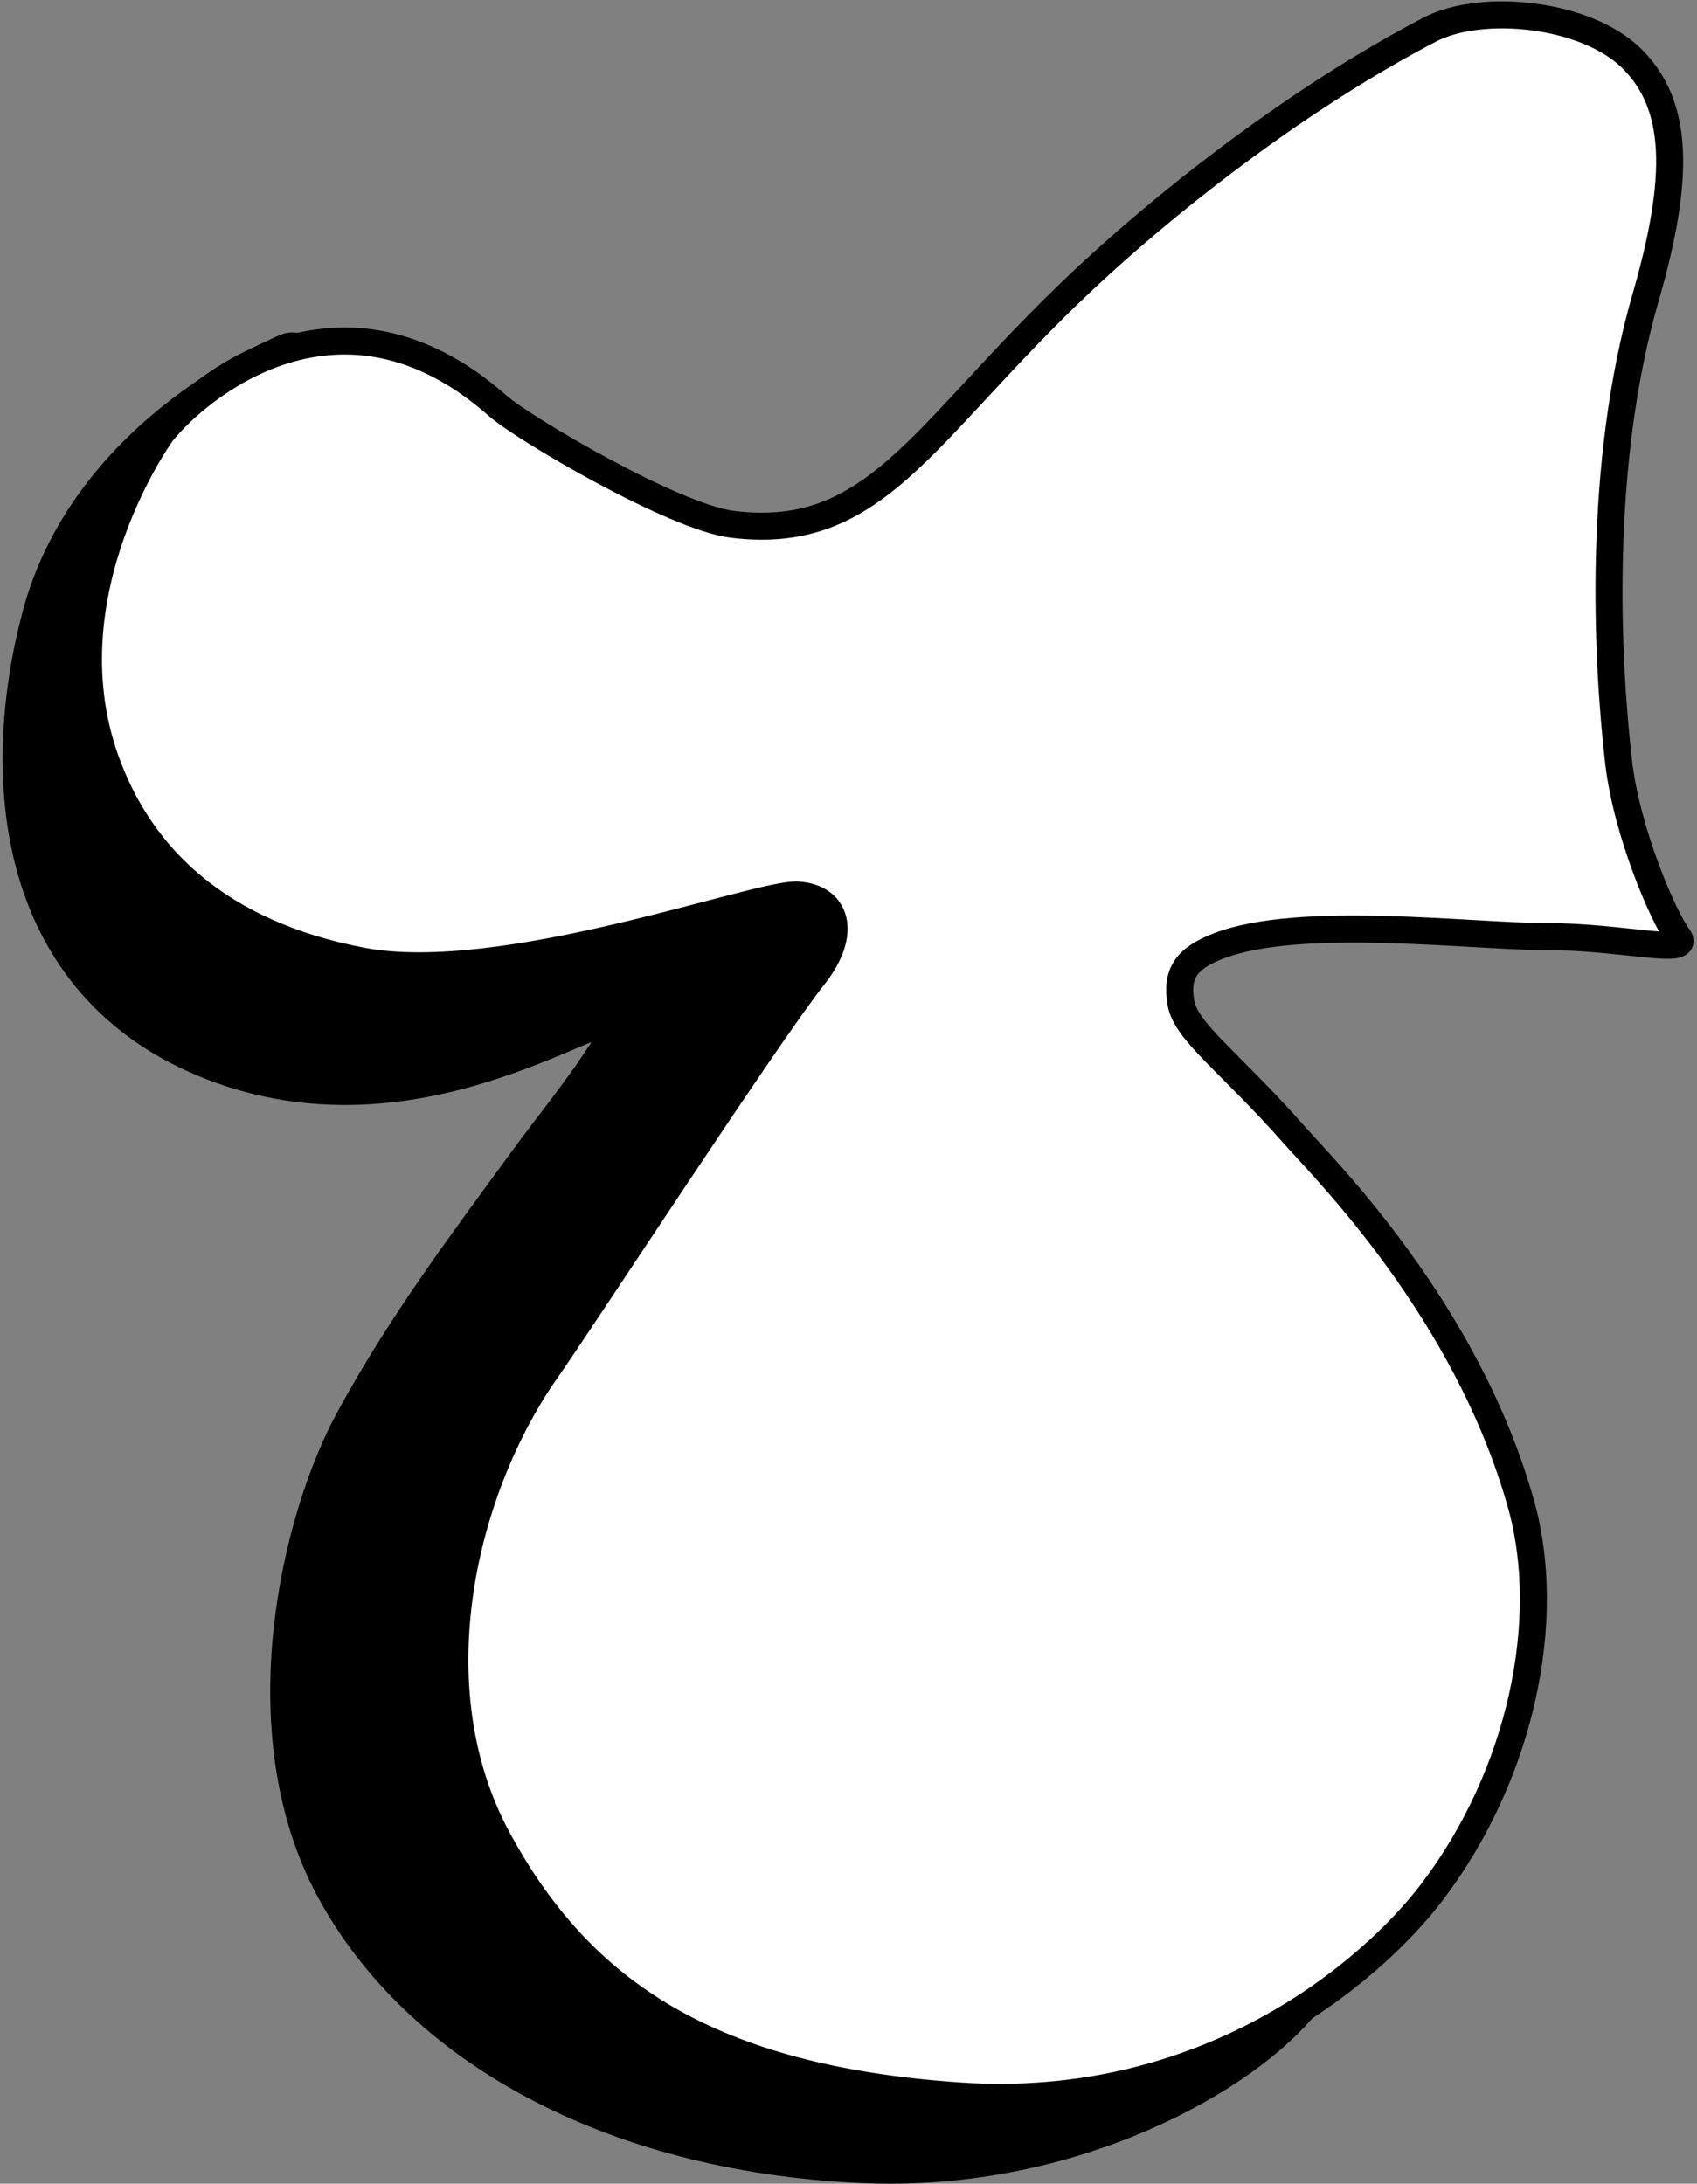 <?xml version="1.0" encoding="UTF-8"?> <svg xmlns="http://www.w3.org/2000/svg" width="314" height="404" viewBox="0 0 314 404" fill="none"><rect x="0" y="0" width="314" height="404" fill="#808080" stroke="none"/> <path d="M86.999 111C84.46 106.647 72.5 84 54 66.5C54 66.5 18 80.5 9 114.5C1.308 143.557 4 181 39.999 195C75.999 209 108.073 185.317 115.327 185.77C122.581 186.224 105.529 206.659 99.592 214.789C87.673 231.112 76.538 245.796 66.819 263.618C57.098 281.441 47.778 319.981 63.192 348.546C78.606 377.111 113.455 396.717 159.302 398.875C197.837 400.689 229.481 382.371 239.999 368.95L133.594 121.385L86.999 111Z" fill="black" stroke="black" stroke-width="10" stroke-linecap="round" stroke-linejoin="round"></path> <path d="M92.112 75.09C62.906 49.285 36.499 71.91 30 80C30 80 8.5 109.5 19.5 140.5C25.86 158.426 40.346 172.755 67 177.803C93.162 182.758 140.321 165.134 147.578 165.586C154.835 166.039 156.855 172.628 150.621 180.518C141.682 191.83 107.715 244.087 101.183 253.367C85.895 275.086 76.691 311.737 92.112 340.243C107.533 368.749 131.571 384.586 177.38 387.753C223.189 390.92 253.661 364.932 265 350C281.5 328.272 287.385 299.685 281.5 278.5C271.5 242.5 245.047 216.293 239.5 210C227.573 196.469 219.407 190.93 218.5 185.5C217.593 180.07 219.5 177.307 225.5 175C240.59 169.197 272.173 173.278 286.233 173.278C300.293 173.278 313.221 176.898 310.5 173.278C307.778 169.658 301 154 299.5 141C297.321 122.121 295.493 86.175 304.5 55C311 32.5 310.5 19.5 302.108 11C293.644 2.427 274.152 0.449 264.5 5.5C240.689 17.959 218.212 35.608 203.5 49C171.346 78.268 163.286 100.431 135.5 97C124.697 95.667 96.826 79.255 92.112 75.09Z" fill="white" stroke="black" stroke-width="5" stroke-linejoin="round"></path> </svg> 